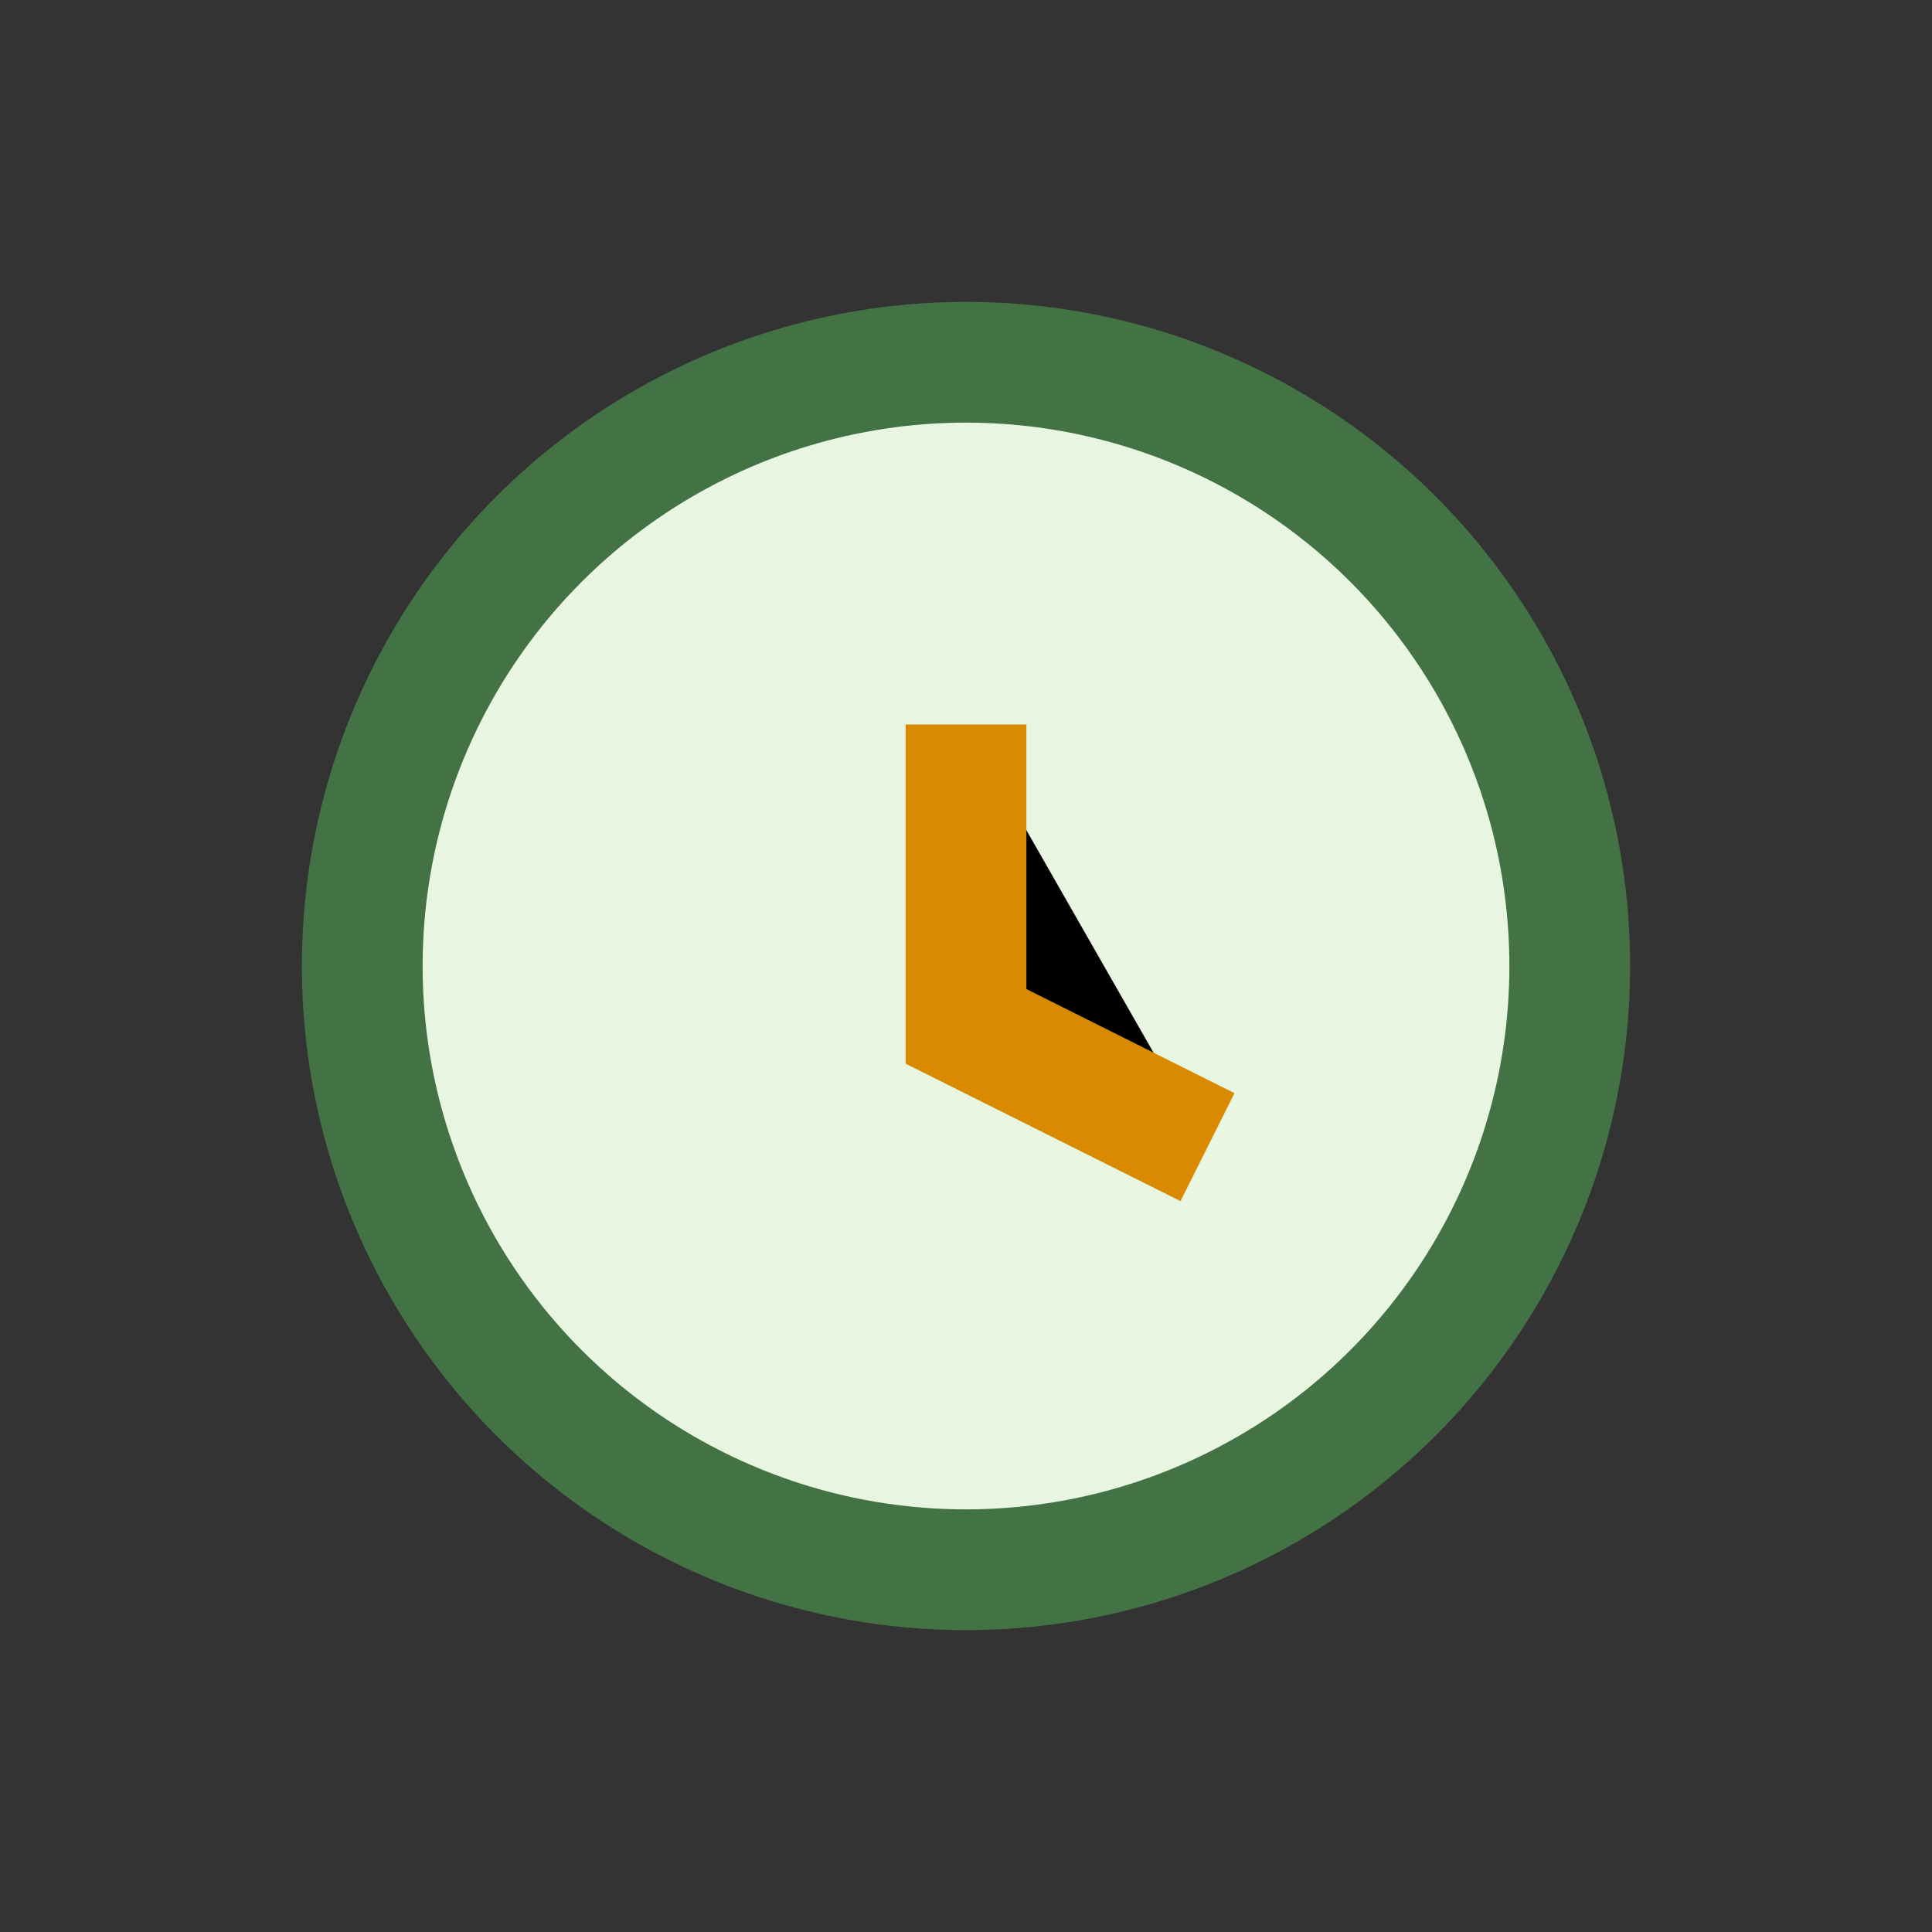 <?xml version="1.0" encoding="UTF-8"?>
<svg xmlns="http://www.w3.org/2000/svg" width="32" height="32" viewBox="0 0 32 32"><rect x="0" y="0" width="32" height="32" fill="#333333" stroke="none"/><circle cx="16" cy="16" r="10" fill="#E8F5E1" stroke="#437245" stroke-width="2"/><path d="M16 12v5l4 2" stroke="#D98A00" stroke-width="2"/></svg>